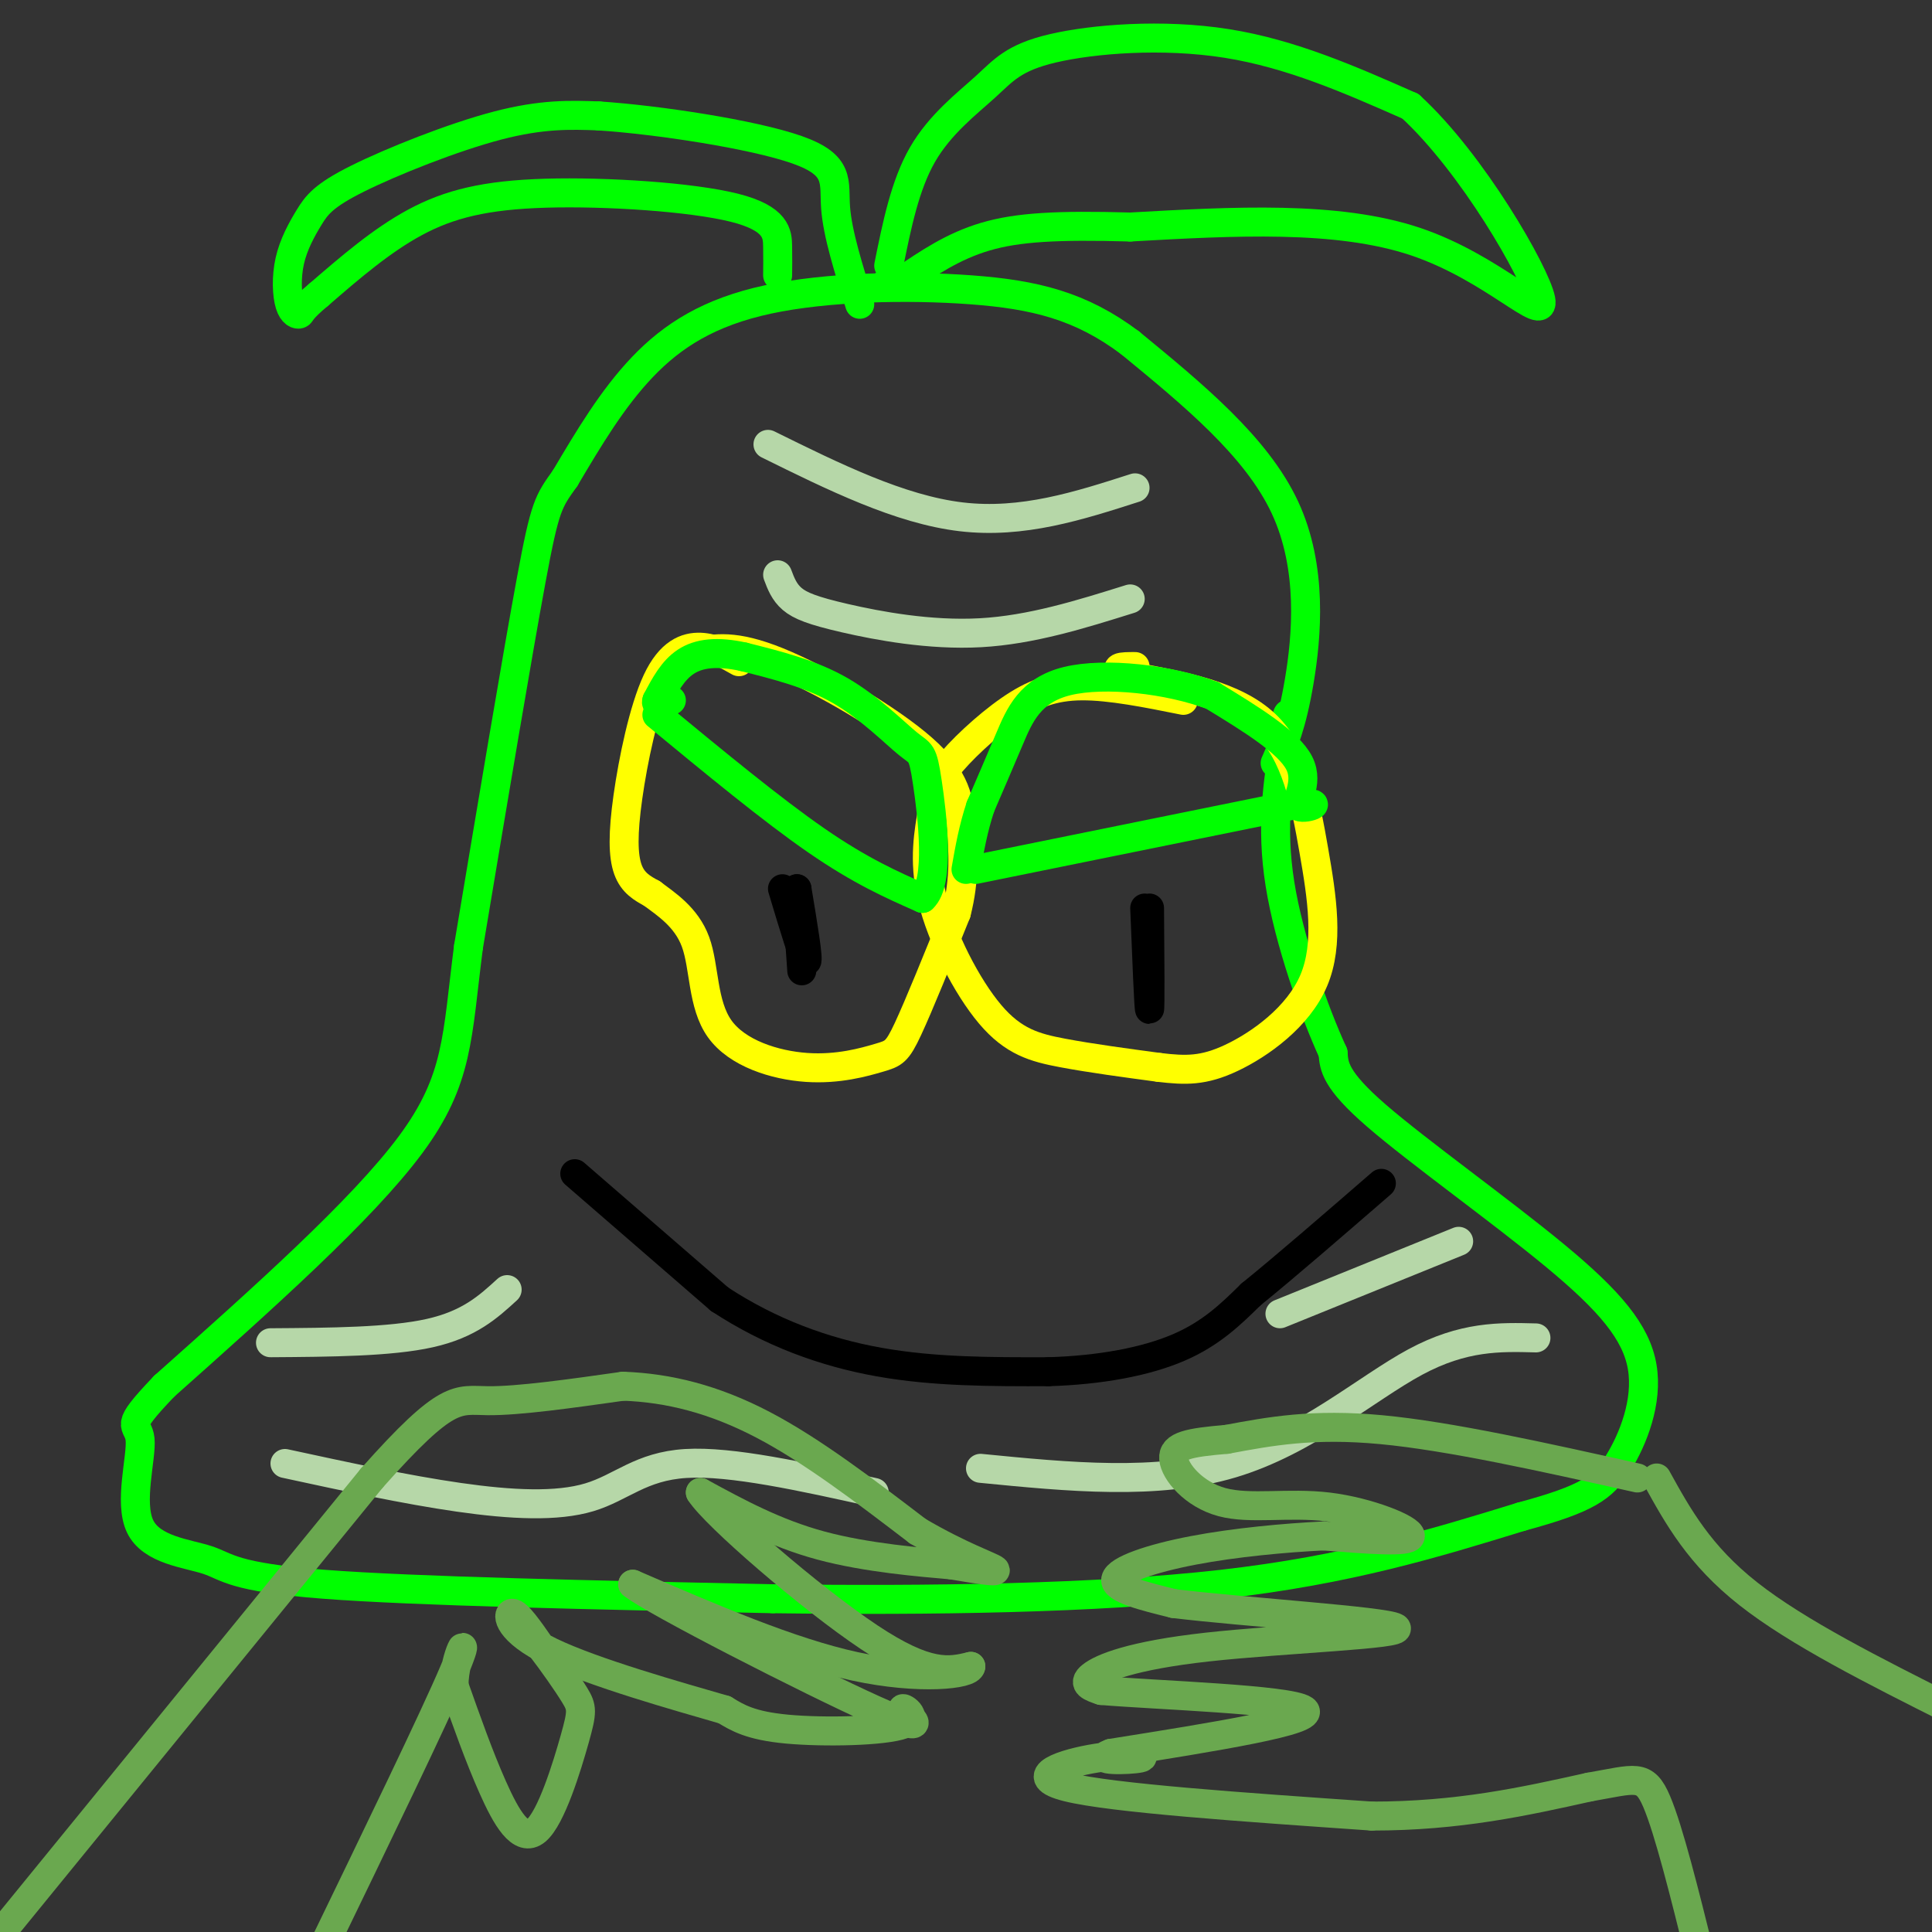 <svg viewBox='0 0 400 400' version='1.1' xmlns='http://www.w3.org/2000/svg' xmlns:xlink='http://www.w3.org/1999/xlink'><rect x="0" y="0" width="400" height="400" fill="#333333" stroke="none"/><g fill='none' stroke='rgb(0,255,0)' stroke-width='6' stroke-linecap='round' stroke-linejoin='round'><path d='M264,158c1.733,-3.933 3.467,-7.867 5,-17c1.533,-9.133 2.867,-23.467 -3,-36c-5.867,-12.533 -18.933,-23.267 -32,-34'/><path d='M234,71c-10.242,-7.722 -19.848,-10.029 -33,-11c-13.152,-0.971 -29.848,-0.608 -42,2c-12.152,2.608 -19.758,7.459 -26,14c-6.242,6.541 -11.121,14.770 -16,23'/><path d='M117,99c-3.467,4.867 -4.133,5.533 -7,21c-2.867,15.467 -7.933,45.733 -13,76'/><path d='M97,196c-2.422,18.711 -1.978,27.489 -12,41c-10.022,13.511 -30.511,31.756 -51,50'/><path d='M34,287c-8.818,9.229 -5.363,7.302 -5,11c0.363,3.698 -2.367,13.022 0,18c2.367,4.978 9.829,5.609 14,7c4.171,1.391 5.049,3.540 24,5c18.951,1.460 55.976,2.230 93,3'/><path d='M160,331c32.378,0.422 66.822,-0.022 93,-3c26.178,-2.978 44.089,-8.489 62,-14'/><path d='M315,314c13.676,-3.704 16.866,-5.965 20,-11c3.134,-5.035 6.211,-12.844 5,-20c-1.211,-7.156 -6.711,-13.657 -18,-23c-11.289,-9.343 -28.368,-21.526 -37,-29c-8.632,-7.474 -8.816,-10.237 -9,-13'/><path d='M276,218c-3.889,-8.467 -9.111,-23.133 -11,-35c-1.889,-11.867 -0.444,-20.933 1,-30'/><path d='M266,153c0.333,-5.833 0.667,-5.417 1,-5'/><path d='M161,57c0.021,-1.745 0.041,-3.490 0,-6c-0.041,-2.510 -0.145,-5.786 -9,-8c-8.855,-2.214 -26.461,-3.365 -39,-3c-12.539,0.365 -20.011,2.247 -27,6c-6.989,3.753 -13.494,9.376 -20,15'/><path d='M66,61c-3.892,3.235 -3.622,3.821 -4,4c-0.378,0.179 -1.404,-0.051 -2,-2c-0.596,-1.949 -0.762,-5.619 0,-9c0.762,-3.381 2.452,-6.473 4,-9c1.548,-2.527 2.955,-4.488 10,-8c7.045,-3.512 19.727,-8.575 29,-11c9.273,-2.425 15.136,-2.213 21,-2'/><path d='M124,24c12.107,0.798 31.875,3.792 41,7c9.125,3.208 7.607,6.631 8,12c0.393,5.369 2.696,12.685 5,20'/><path d='M184,55c1.684,-8.349 3.368,-16.699 7,-23c3.632,-6.301 9.211,-10.555 13,-14c3.789,-3.445 5.789,-6.081 14,-8c8.211,-1.919 22.632,-3.120 36,-1c13.368,2.120 25.684,7.560 38,13'/><path d='M292,22c12.833,11.738 25.917,34.583 27,40c1.083,5.417 -9.833,-6.595 -26,-12c-16.167,-5.405 -37.583,-4.202 -59,-3'/><path d='M234,47c-15.089,-0.422 -23.311,0.022 -30,2c-6.689,1.978 -11.844,5.489 -17,9'/><path d='M187,58c-3.500,1.667 -3.750,1.333 -4,1'/></g>
<g fill='none' stroke='rgb(255,255,0)' stroke-width='6' stroke-linecap='round' stroke-linejoin='round'><path d='M153,137c-2.536,-1.445 -5.072,-2.890 -8,-3c-2.928,-0.110 -6.249,1.115 -9,7c-2.751,5.885 -4.933,16.431 -6,24c-1.067,7.569 -1.019,12.163 0,15c1.019,2.837 3.010,3.919 5,5'/><path d='M135,185c2.741,2.083 7.092,4.792 9,10c1.908,5.208 1.373,12.915 5,18c3.627,5.085 11.415,7.549 18,8c6.585,0.451 11.965,-1.109 15,-2c3.035,-0.891 3.724,-1.112 6,-6c2.276,-4.888 6.138,-14.444 10,-24'/><path d='M198,189c1.834,-7.100 1.419,-12.852 1,-18c-0.419,-5.148 -0.844,-9.694 -8,-16c-7.156,-6.306 -21.045,-14.373 -30,-18c-8.955,-3.627 -12.978,-2.813 -17,-2'/><path d='M245,145c-7.552,-1.517 -15.105,-3.034 -21,-3c-5.895,0.034 -10.134,1.618 -15,5c-4.866,3.382 -10.360,8.561 -13,12c-2.640,3.439 -2.426,5.137 -3,9c-0.574,3.863 -1.937,9.891 0,18c1.937,8.109 7.175,18.299 12,24c4.825,5.701 9.236,6.915 15,8c5.764,1.085 12.882,2.043 20,3'/><path d='M240,221c5.479,0.646 9.175,0.762 15,-2c5.825,-2.762 13.778,-8.400 17,-16c3.222,-7.600 1.714,-17.162 0,-27c-1.714,-9.838 -3.632,-19.954 -10,-26c-6.368,-6.046 -17.184,-8.023 -28,-10'/><path d='M234,140c-4.500,-2.000 -1.750,-2.000 1,-2'/></g>
<g fill='none' stroke='rgb(0,255,0)' stroke-width='6' stroke-linecap='round' stroke-linejoin='round'><path d='M136,148c11.917,9.833 23.833,19.667 33,26c9.167,6.333 15.583,9.167 22,12'/><path d='M191,186c3.713,-3.247 1.995,-17.365 1,-24c-0.995,-6.635 -1.268,-5.786 -4,-8c-2.732,-2.214 -7.923,-7.490 -14,-11c-6.077,-3.510 -13.038,-5.255 -20,-7'/><path d='M154,136c-5.511,-1.222 -9.289,-0.778 -12,1c-2.711,1.778 -4.356,4.889 -6,8'/><path d='M136,145c-0.500,1.333 1.250,0.667 3,0'/><path d='M202,180c0.000,0.000 64.000,-13.000 64,-13'/><path d='M266,167c10.369,-1.643 4.292,0.750 3,0c-1.292,-0.750 2.202,-4.643 0,-9c-2.202,-4.357 -10.101,-9.179 -18,-14'/><path d='M251,144c-8.929,-3.393 -22.250,-4.875 -30,-3c-7.750,1.875 -9.929,7.107 -12,12c-2.071,4.893 -4.036,9.446 -6,14'/><path d='M203,167c-1.500,4.500 -2.250,8.750 -3,13'/></g>
<g fill='none' stroke='rgb(0,0,0)' stroke-width='6' stroke-linecap='round' stroke-linejoin='round'><path d='M162,184c2.250,7.500 4.500,15.000 5,15c0.500,0.000 -0.750,-7.500 -2,-15'/><path d='M165,184c-0.167,0.333 0.417,8.667 1,17'/><path d='M238,188c0.083,10.500 0.167,21.000 0,21c-0.167,0.000 -0.583,-10.500 -1,-21'/><path d='M119,243c0.000,0.000 30.000,26.000 30,26'/><path d='M149,269c10.444,6.844 21.556,10.956 33,13c11.444,2.044 23.222,2.022 35,2'/><path d='M217,284c10.778,-0.311 20.222,-2.089 27,-5c6.778,-2.911 10.889,-6.956 15,-11'/><path d='M259,268c7.000,-5.667 17.000,-14.333 27,-23'/></g>
<g fill='none' stroke='rgb(182,215,168)' stroke-width='6' stroke-linecap='round' stroke-linejoin='round'><path d='M159,92c13.667,6.750 27.333,13.500 40,15c12.667,1.500 24.333,-2.250 36,-6'/><path d='M161,119c0.673,1.792 1.345,3.583 3,5c1.655,1.417 4.292,2.458 11,4c6.708,1.542 17.488,3.583 28,3c10.512,-0.583 20.756,-3.792 31,-7'/><path d='M56,278c12.417,-0.083 24.833,-0.167 33,-2c8.167,-1.833 12.083,-5.417 16,-9'/><path d='M59,303c12.524,2.714 25.048,5.429 36,7c10.952,1.571 20.333,2.000 27,0c6.667,-2.000 10.619,-6.429 20,-7c9.381,-0.571 24.190,2.714 39,6'/><path d='M318,277c-7.489,-0.200 -14.978,-0.400 -25,5c-10.022,5.400 -22.578,16.400 -38,21c-15.422,4.600 -33.711,2.800 -52,1'/><path d='M302,257c0.000,0.000 -37.000,15.000 -37,15'/></g>
<g fill='none' stroke='rgb(106,168,79)' stroke-width='6' stroke-linecap='round' stroke-linejoin='round'><path d='M2,398c0.000,0.000 75.000,-92.000 75,-92'/><path d='M77,306c15.756,-17.733 17.644,-16.067 24,-16c6.356,0.067 17.178,-1.467 28,-3'/><path d='M129,287c9.378,0.333 18.822,2.667 29,8c10.178,5.333 21.089,13.667 32,22'/><path d='M190,317c8.933,5.244 15.267,7.356 16,8c0.733,0.644 -4.133,-0.178 -9,-1'/><path d='M197,324c-6.289,-0.556 -17.511,-1.444 -27,-4c-9.489,-2.556 -17.244,-6.778 -25,-11'/><path d='M145,309c2.956,4.689 22.844,21.911 35,30c12.156,8.089 16.578,7.044 21,6'/><path d='M201,345c-0.022,1.689 -10.578,2.911 -24,0c-13.422,-2.911 -29.711,-9.956 -46,-17'/><path d='M131,328c3.936,3.300 36.776,20.050 50,26c13.224,5.950 6.833,1.100 6,0c-0.833,-1.100 3.891,1.550 0,3c-3.891,1.450 -16.397,1.700 -24,1c-7.603,-0.700 -10.301,-2.350 -13,-4'/><path d='M150,354c-9.607,-2.774 -27.125,-7.708 -36,-12c-8.875,-4.292 -9.107,-7.940 -8,-8c1.107,-0.060 3.554,3.470 6,7'/><path d='M112,341c2.415,3.131 5.454,7.458 7,10c1.546,2.542 1.600,3.300 0,9c-1.600,5.700 -4.854,16.342 -8,19c-3.146,2.658 -6.185,-2.669 -9,-9c-2.815,-6.331 -5.408,-13.665 -8,-21'/><path d='M94,349c0.000,-6.556 4.000,-12.444 0,-3c-4.000,9.444 -16.000,34.222 -28,59'/><path d='M339,306c-19.417,-4.333 -38.833,-8.667 -53,-10c-14.167,-1.333 -23.083,0.333 -32,2'/><path d='M254,298c-7.779,0.660 -11.228,1.309 -11,4c0.228,2.691 4.133,7.422 10,9c5.867,1.578 13.695,0.002 22,1c8.305,0.998 17.087,4.571 17,6c-0.087,1.429 -9.044,0.715 -18,0'/><path d='M274,318c-7.798,0.381 -18.292,1.333 -27,3c-8.708,1.667 -15.631,4.048 -16,6c-0.369,1.952 5.815,3.476 12,5'/><path d='M243,332c14.249,1.750 43.871,3.624 46,5c2.129,1.376 -23.234,2.255 -39,4c-15.766,1.745 -21.933,4.356 -24,6c-2.067,1.644 -0.033,2.322 2,3'/><path d='M228,350c11.422,0.956 38.978,1.844 42,4c3.022,2.156 -18.489,5.578 -40,9'/><path d='M230,363c-4.581,1.695 3.968,1.434 6,1c2.032,-0.434 -2.453,-1.040 -9,0c-6.547,1.040 -15.156,3.726 -6,6c9.156,2.274 36.078,4.137 63,6'/><path d='M284,376c18.000,0.000 31.500,-3.000 45,-6'/><path d='M329,370c9.711,-1.689 11.489,-2.911 14,3c2.511,5.911 5.756,18.956 9,32'/><path d='M343,306c4.417,8.000 8.833,16.000 19,24c10.167,8.000 26.083,16.000 42,24'/></g>
</svg>